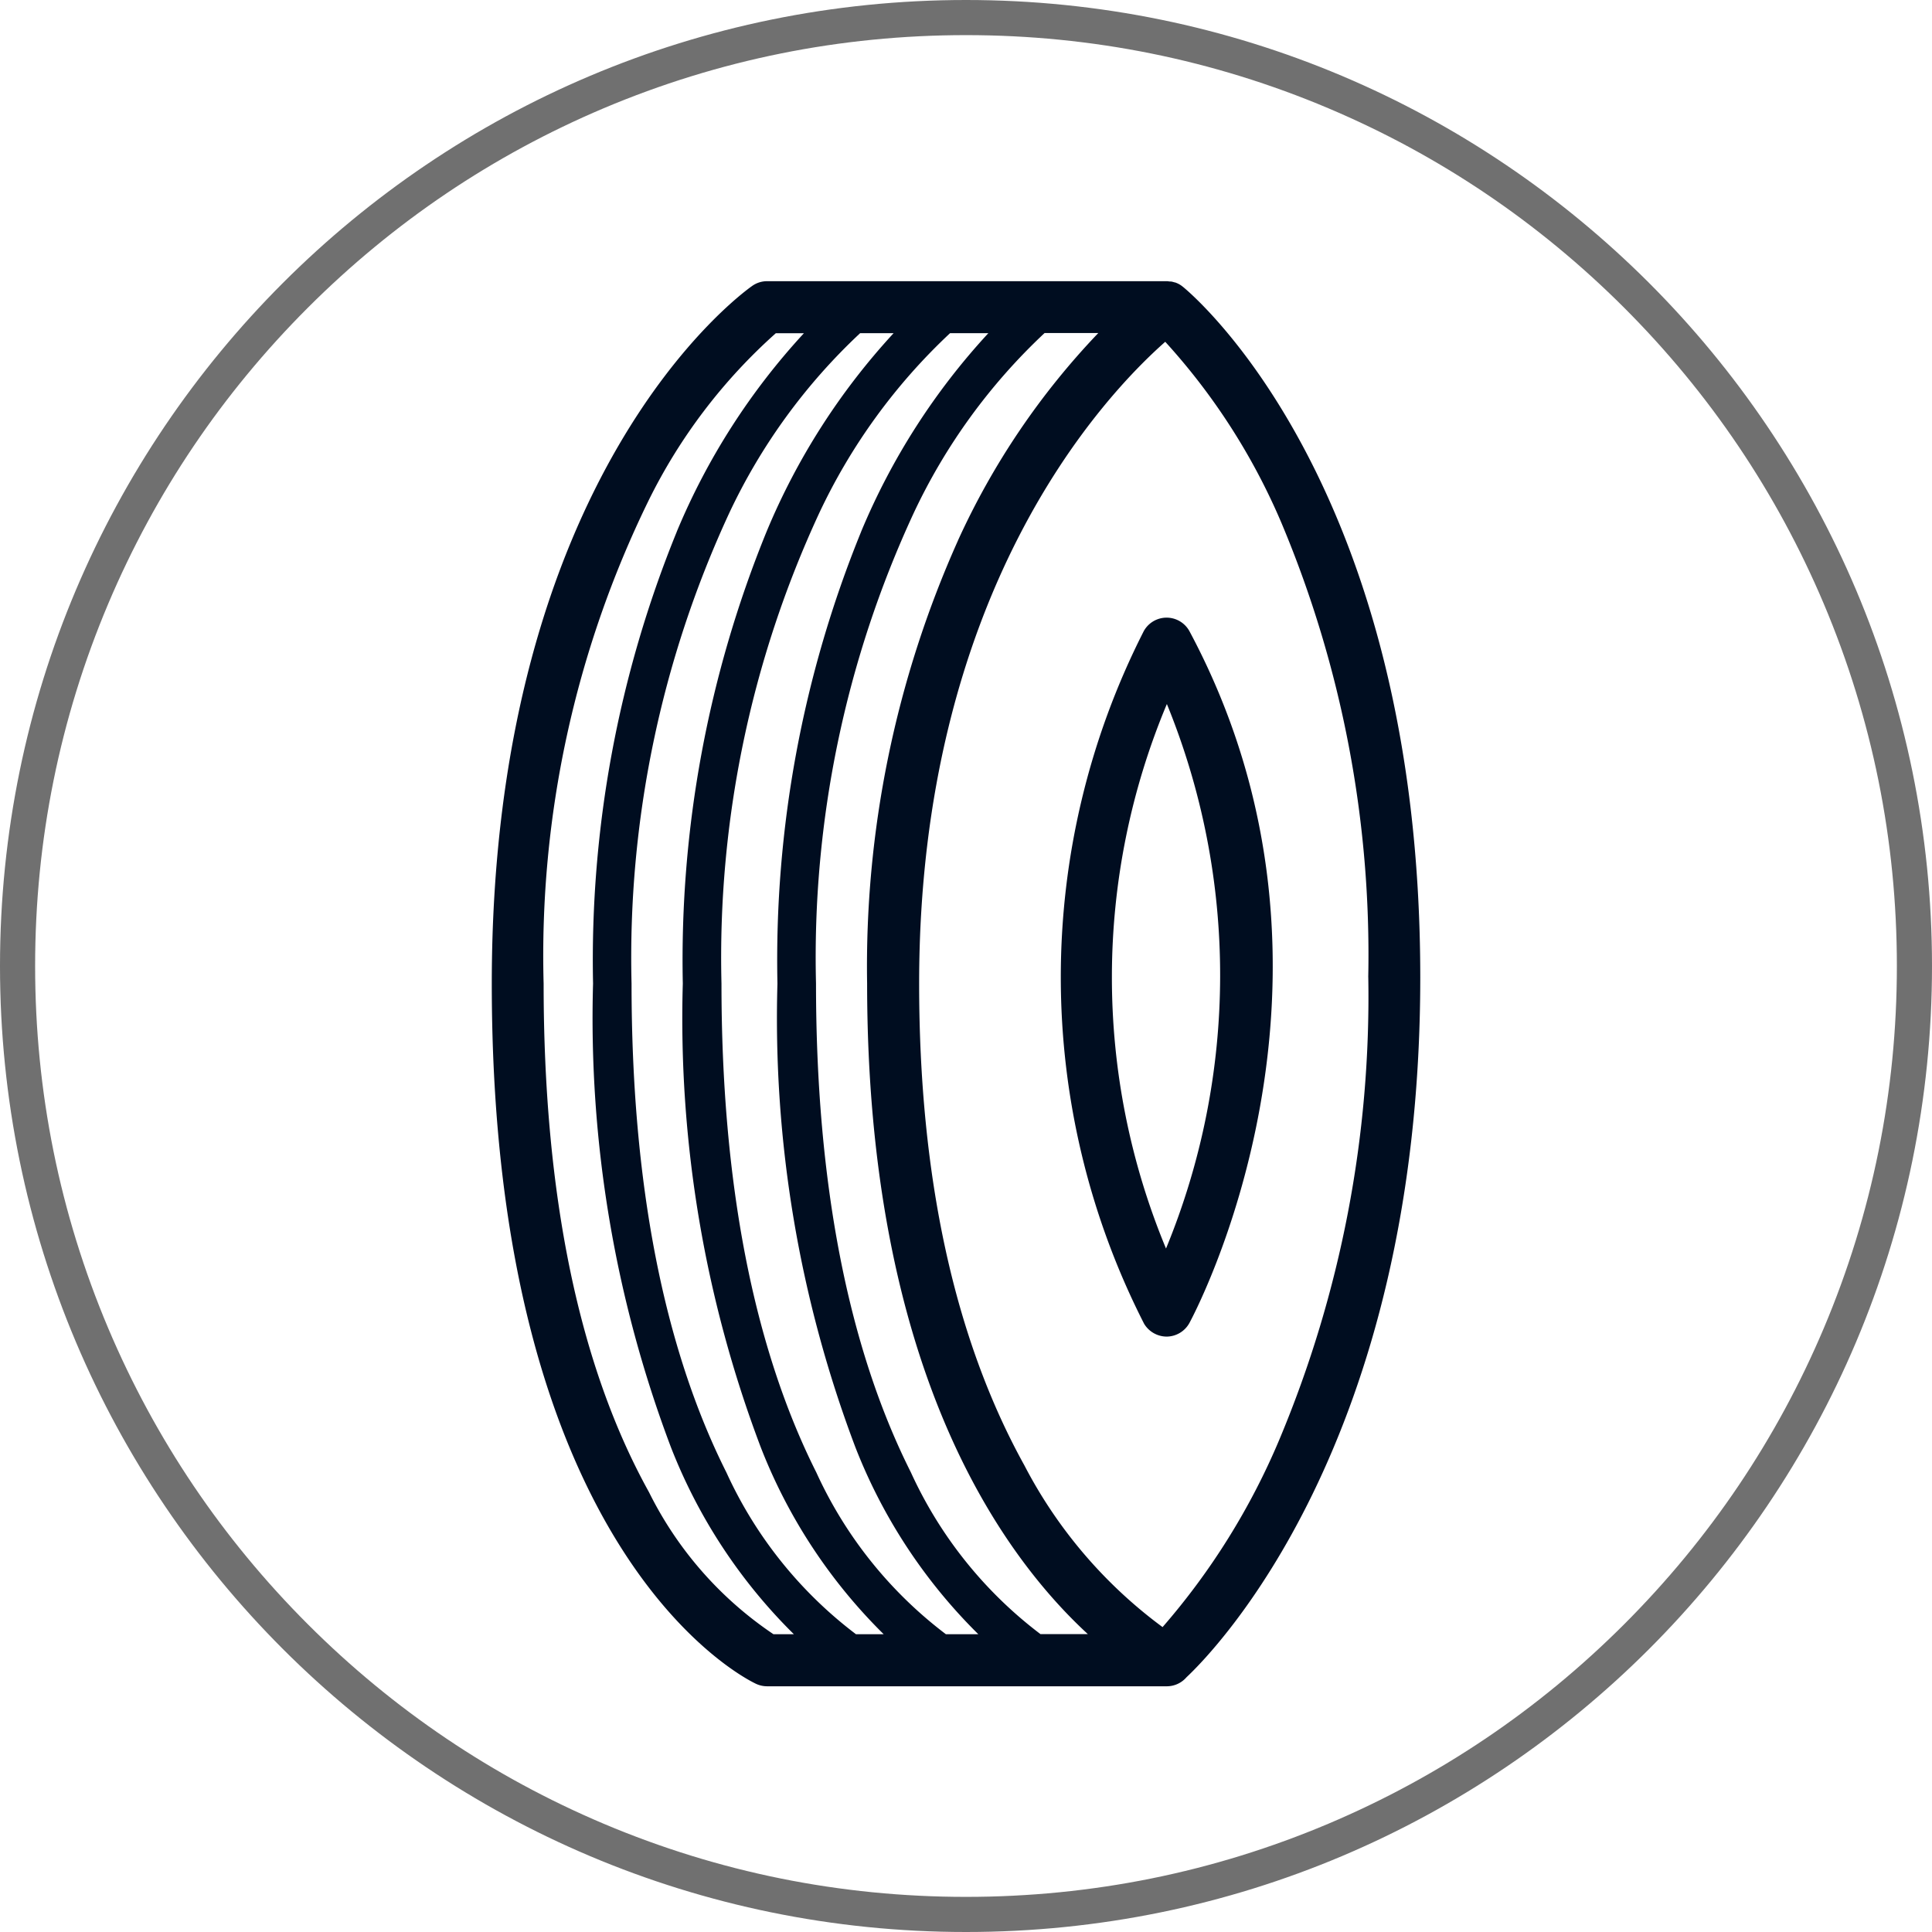 <svg xmlns="http://www.w3.org/2000/svg" width="55" height="55" viewBox="0 0 55 55">
  <g id="Gruppe_770" data-name="Gruppe 770" transform="translate(-2010 -3815)">
    <g id="Gruppe_769" data-name="Gruppe 769" transform="translate(1688.532 3621.75)">
      <path id="Pfad_5058" data-name="Pfad 5058" d="M355.146,201.417l-.027-.021-.009-.007a.677.677,0,0,0-.194-.1l-.011,0a.584.584,0,0,0-.1-.025l-.018,0c-.032,0-.062-.007-.091-.009H343.306a.728.728,0,0,0-.425.135c-.3.21-7.413,5.353-7.413,19.865,0,16.24,7.216,19.787,7.525,19.931a.751.751,0,0,0,.313.069h11.378a.74.74,0,0,0,.56-.256c.716-.67,6.656-6.635,6.656-19.927C361.9,207.081,355.42,201.641,355.146,201.417Zm-14.411,6.969a32.3,32.3,0,0,0-2.384,12.864,34.554,34.554,0,0,0,2.217,13.2,15.279,15.279,0,0,0,3.5,5.323h-.581a10.474,10.474,0,0,1-3.543-4.043c-1.991-3.584-3-8.455-3-14.475a29.479,29.479,0,0,1,2.983-13.746,15.644,15.644,0,0,1,3.627-4.773h.8A19.21,19.21,0,0,0,340.734,208.386Zm2.555,0a32.3,32.3,0,0,0-2.384,12.864,34.465,34.465,0,0,0,2.219,13.2,15.247,15.247,0,0,0,3.5,5.323h-.789a12.04,12.04,0,0,1-3.689-4.606c-1.79-3.563-2.7-8.245-2.7-13.913a30.1,30.1,0,0,1,2.777-13.39,16.781,16.781,0,0,1,3.73-5.129h.953A19.208,19.208,0,0,0,343.29,208.386Zm2.693,0A32.305,32.305,0,0,0,343.6,221.25a34.508,34.508,0,0,0,2.219,13.2,15.282,15.282,0,0,0,3.5,5.323h-.923a12.041,12.041,0,0,1-3.689-4.606c-1.79-3.563-2.7-8.245-2.7-13.913a30.071,30.071,0,0,1,2.779-13.39,16.789,16.789,0,0,1,3.728-5.129h1.09A19.212,19.212,0,0,0,345.982,208.386Zm2.757.251a29.656,29.656,0,0,0-2.587,12.613c0,10.93,3.79,16.222,6.283,18.519h-1.349a12.041,12.041,0,0,1-3.689-4.606c-1.79-3.563-2.7-8.245-2.7-13.913a30.07,30.07,0,0,1,2.779-13.39,16.788,16.788,0,0,1,3.728-5.129h1.529A21.339,21.339,0,0,0,348.739,208.637Zm11.68,12.43a32.582,32.582,0,0,1-2.526,13.152,19.847,19.847,0,0,1-3.33,5.351,13.384,13.384,0,0,1-3.936-4.608c-1.986-3.586-2.994-8.2-2.994-13.712,0-11.12,5.209-16.683,7.006-18.27a18.235,18.235,0,0,1,3.31,5.161A31.711,31.711,0,0,1,360.419,221.067Zm-5.563-19.618Zm-.837,9.785a21.717,21.717,0,0,0,.018,19.7.753.753,0,0,0,.64.366h.009a.745.745,0,0,0,.638-.382c.055-.1,5.312-9.771.007-19.694a.742.742,0,0,0-1.312.009Zm.667,2.059a20.415,20.415,0,0,1-.025,15.5A20.118,20.118,0,0,1,354.686,213.293Z" transform="translate(0 0)" fill="#000d20"/>
    </g>
    <g id="Gruppe_737" data-name="Gruppe 737" transform="translate(2010 3815)">
      <g id="Gruppe_637" data-name="Gruppe 637" transform="translate(55 0) rotate(90)" style="isolation: isolate">
        <g id="Pfad_4454" data-name="Pfad 4454" fill="none">
          <path d="M27.5,0A27.5,27.5,0,1,1,0,27.5,27.5,27.5,0,0,1,27.5,0Z" stroke="none"/>
          <path d="M 27.5 1 C 23.922 1 20.452 1.701 17.185 3.082 C 14.03 4.417 11.196 6.328 8.762 8.762 C 6.328 11.196 4.417 14.03 3.082 17.185 C 1.701 20.452 1 23.922 1 27.5 C 1 31.078 1.701 34.548 3.082 37.815 C 4.417 40.97 6.328 43.804 8.762 46.238 C 11.196 48.672 14.03 50.583 17.185 51.918 C 20.452 53.299 23.922 54 27.5 54 C 31.078 54 34.548 53.299 37.815 51.918 C 40.97 50.583 43.804 48.672 46.238 46.238 C 48.672 43.804 50.583 40.97 51.918 37.815 C 53.299 34.548 54 31.078 54 27.5 C 54 23.922 53.299 20.452 51.918 17.185 C 50.583 14.03 48.672 11.196 46.238 8.762 C 43.804 6.328 40.97 4.417 37.815 3.082 C 34.548 1.701 31.078 1 27.5 1 M 27.5 -3.814697265625e-06 C 42.688 -3.814697265625e-06 55 12.312 55 27.5 C 55 42.688 42.688 55 27.5 55 C 12.312 55 -3.814697265625e-06 42.688 -3.814697265625e-06 27.5 C -3.814697265625e-06 12.312 12.312 -3.814697265625e-06 27.5 -3.814697265625e-06 Z" stroke="none" fill="#707070"/>
        </g>
      </g>
    </g>
  </g>
</svg>
